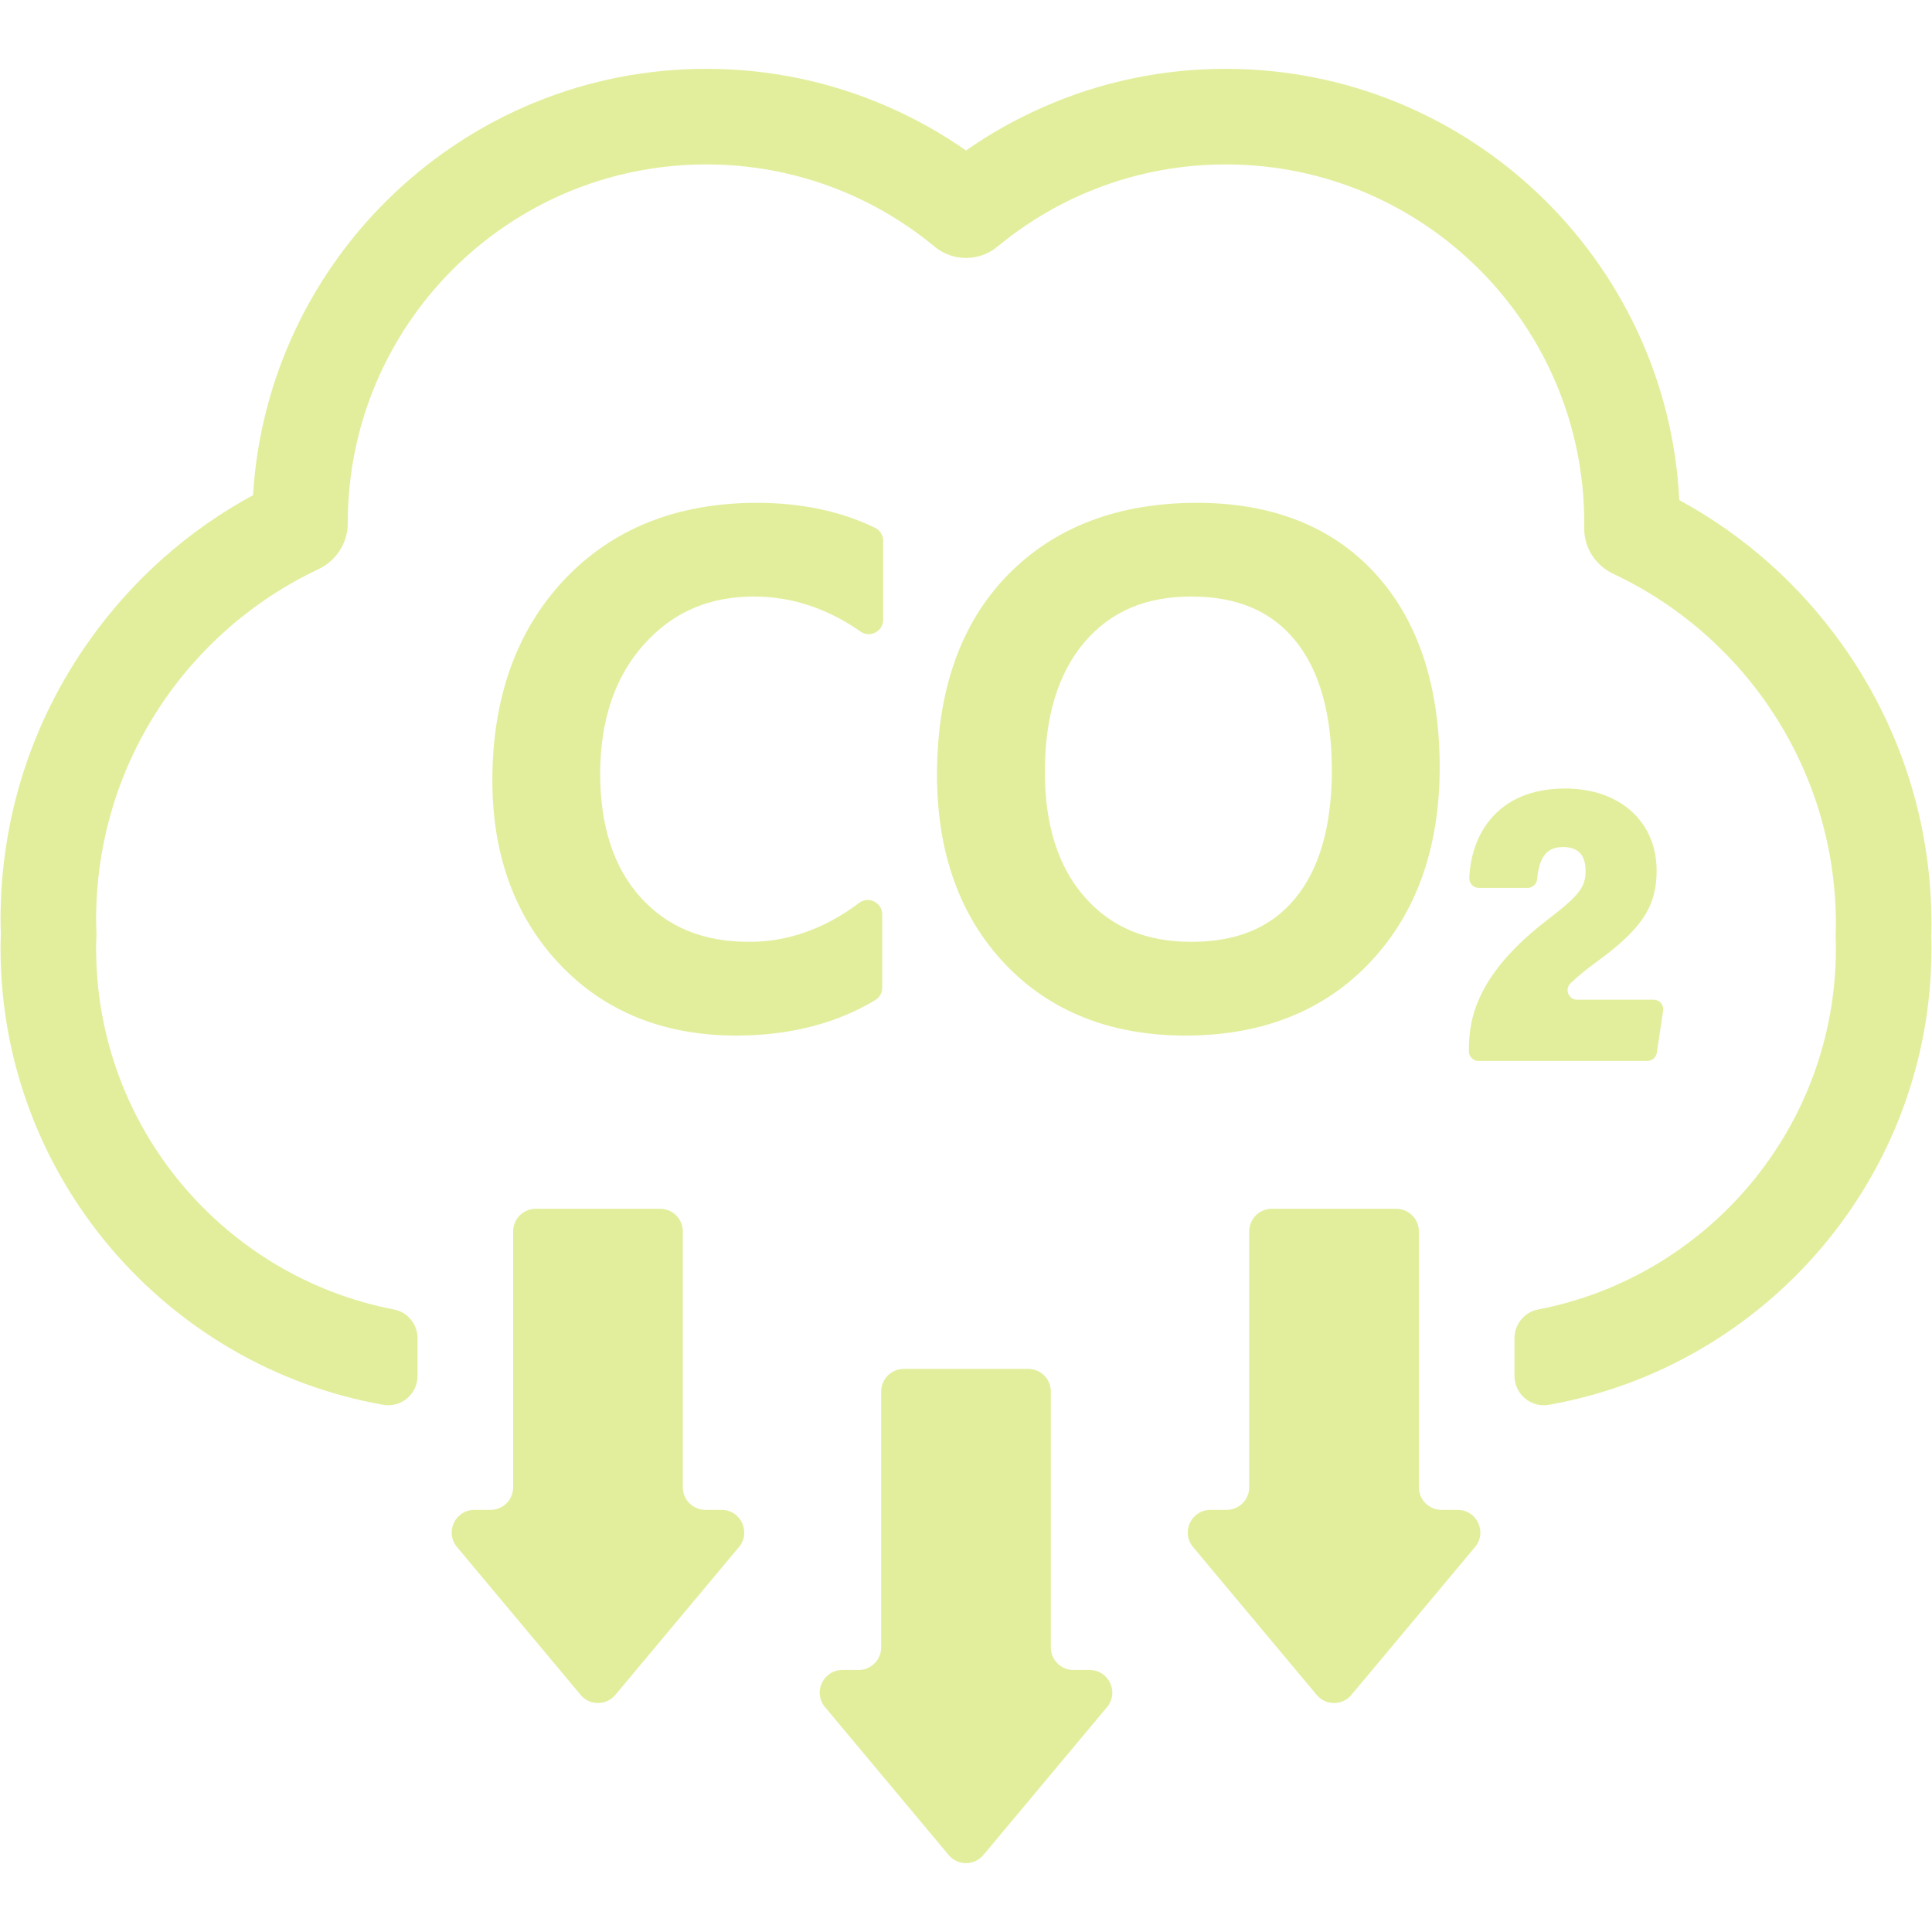 <svg xmlns="http://www.w3.org/2000/svg" xmlns:xlink="http://www.w3.org/1999/xlink" width="1080" zoomAndPan="magnify" viewBox="0 0 810 810" height="1080" preserveAspectRatio="xMidYMid meet" version="1.0"><defs><clipPath id="8b6c404dde"><path d="M 0.227 28.855 L 809.785 28.855 L 809.785 589.41 L 0.227 589.41 Z M 0.227 28.855 " clip-rule="nonzero"/></clipPath><clipPath id="5a21d4bb3a"><path d="M 343.586 573.855 L 466.875 573.855 L 466.875 781.105 L 343.586 781.105 Z M 343.586 573.855 " clip-rule="nonzero"/></clipPath></defs><g clip-path="url(#8b6c404dde)"><path fill="#e3ee9d" d="M 809.785 387.551 C 809.785 345.293 796.887 304.797 772.484 270.445 C 754.395 244.984 731.066 224.328 704.047 209.664 C 699.055 109.113 615.676 28.855 513.914 28.855 C 487.383 28.855 461.688 34.23 437.543 44.824 C 426.051 49.875 415.184 55.973 405.008 63.09 C 394.832 55.973 383.965 49.875 372.473 44.824 C 348.328 34.23 322.633 28.855 296.102 28.855 C 195.035 28.855 112.105 108.027 106.082 207.605 C 78.98 222.293 55.586 243.004 37.469 268.535 C 13.102 302.867 0.227 343.328 0.227 385.547 C 0.227 387.719 0.285 389.723 0.348 391.535 C 0.285 393.328 0.227 395.387 0.227 397.57 C 0.227 493.184 69.621 572.891 160.691 588.98 C 168.195 590.309 175.062 584.449 175.062 576.828 L 175.062 561.082 C 175.062 555.238 170.969 550.129 165.23 549.027 C 94.066 535.309 40.301 472.734 40.301 397.57 C 40.301 395.555 40.379 393.555 40.453 391.559 C 40.383 389.559 40.301 387.562 40.301 385.547 C 40.301 320.633 78.41 264.625 133.477 238.66 C 140.973 235.125 145.812 227.656 145.809 219.367 L 145.809 219.227 C 145.809 136.219 213.098 68.938 296.102 68.938 C 332.488 68.938 365.836 81.887 391.832 103.41 C 399.457 109.73 410.555 109.73 418.184 103.41 C 444.18 81.887 477.523 68.938 513.914 68.938 C 596.914 68.938 664.203 136.219 664.203 219.227 C 664.203 219.93 664.199 220.633 664.184 221.336 C 664.07 229.602 668.887 237.062 676.371 240.578 C 731.523 266.508 769.711 322.566 769.711 387.551 C 769.711 389.23 769.637 390.891 769.586 392.559 C 769.637 394.227 769.711 395.887 769.711 397.57 C 769.711 472.734 715.949 535.309 644.781 549.027 C 639.047 550.129 634.953 555.238 634.953 561.082 L 634.953 576.828 C 634.953 584.449 641.816 590.309 649.324 588.98 C 740.395 572.891 809.785 493.184 809.785 397.57 C 809.785 395.688 809.734 393.965 809.684 392.543 C 809.734 391.148 809.785 389.434 809.785 387.551 " fill-opacity="1" fill-rule="nonzero"/></g><g clip-path="url(#5a21d4bb3a)"><path fill="#e3ee9d" d="M 397.727 777.73 C 401.523 782.273 408.492 782.273 412.285 777.73 L 441.078 743.297 L 464.125 715.73 C 469.293 709.547 464.898 700.152 456.848 700.152 L 450.062 700.152 C 444.824 700.152 440.574 695.906 440.574 690.664 L 440.574 583.398 C 440.574 578.156 436.328 573.91 431.09 573.91 L 378.926 573.91 C 373.688 573.91 369.438 578.156 369.438 583.398 L 369.438 690.664 C 369.438 695.906 365.191 700.152 359.949 700.152 L 353.168 700.152 C 345.113 700.152 340.723 709.547 345.891 715.73 L 368.938 743.297 L 397.727 777.73 " fill-opacity="1" fill-rule="nonzero"/></g><path fill="#e3ee9d" d="M 286.777 676.168 L 309.828 648.598 C 314.992 642.422 310.602 633.023 302.547 633.023 L 295.766 633.023 C 290.527 633.023 286.277 628.777 286.277 623.535 L 286.277 516.27 C 286.277 511.027 282.031 506.781 276.789 506.781 L 224.629 506.781 C 219.387 506.781 215.141 511.027 215.141 516.27 L 215.141 623.535 C 215.141 628.777 210.891 633.023 205.652 633.023 L 198.867 633.023 C 190.816 633.023 186.426 642.422 191.59 648.598 L 214.641 676.168 L 243.43 710.602 C 247.223 715.141 254.195 715.141 257.988 710.602 L 286.777 676.168 " fill-opacity="1" fill-rule="nonzero"/><path fill="#e3ee9d" d="M 595.375 676.168 L 618.426 648.598 C 623.586 642.422 619.195 633.023 611.145 633.023 L 604.363 633.023 C 599.121 633.023 594.875 628.777 594.875 623.535 L 594.875 516.27 C 594.875 511.027 590.629 506.781 585.387 506.781 L 533.227 506.781 C 527.984 506.781 523.734 511.027 523.734 516.27 L 523.734 623.535 C 523.734 628.777 519.488 633.023 514.25 633.023 L 507.465 633.023 C 499.414 633.023 495.023 642.422 500.184 648.598 L 523.234 676.168 L 552.027 710.602 C 555.816 715.141 562.793 715.141 566.586 710.602 L 595.375 676.168 " fill-opacity="1" fill-rule="nonzero"/><path fill="#e3ee9d" d="M 317.312 210.809 C 283.938 210.809 256.797 221.625 236.648 242.953 C 216.59 264.188 206.422 292.539 206.422 327.219 C 206.422 358.5 215.895 384.395 234.574 404.191 C 253.352 424.082 278.27 434.172 308.641 434.172 C 330.938 434.172 350.555 429.172 366.941 419.312 C 368.762 418.219 369.875 416.25 369.875 414.125 L 369.875 383.383 C 369.875 378.387 364.164 375.539 360.176 378.547 C 345.82 389.379 330.34 394.867 314.16 394.867 C 294.875 394.867 280 388.812 268.684 376.355 C 257.371 363.906 251.633 346.445 251.633 324.461 C 251.633 302.062 257.781 283.828 269.902 270.262 C 282.012 256.703 297.137 250.109 316.133 250.109 C 331.859 250.109 346.867 255.043 360.738 264.777 C 364.75 267.594 370.27 264.723 370.27 259.824 L 370.27 226.715 C 370.27 224.395 368.945 222.281 366.859 221.27 L 366.855 221.27 C 352.559 214.328 335.887 210.809 317.312 210.809 " fill-opacity="1" fill-rule="nonzero"/><path fill="#e3ee9d" d="M 542.926 376.758 C 532.809 388.941 518.574 394.867 499.402 394.867 C 480.547 394.867 465.98 388.766 454.863 376.215 C 443.711 363.625 438.059 345.945 438.059 323.672 C 438.059 300.441 443.672 282.105 454.734 269.176 C 465.715 256.348 480.328 250.109 499.402 250.109 C 518.559 250.109 532.793 256.09 542.906 268.395 C 553.172 280.883 558.379 299.215 558.379 322.883 C 558.379 346.281 553.18 364.406 542.926 376.758 Z M 576.691 240.57 C 558.695 220.824 533.484 210.809 501.766 210.809 C 468.691 210.809 441.965 221.039 422.344 241.215 C 402.77 261.348 392.844 289.484 392.844 324.852 C 392.844 357.445 402.383 384.07 421.195 403.996 C 440.105 424.016 465.621 434.172 497.035 434.172 C 529.242 434.172 555.359 423.75 574.66 403.191 C 593.863 382.746 603.598 355.328 603.598 321.699 C 603.598 287.457 594.547 260.156 576.691 240.57 " fill-opacity="1" fill-rule="nonzero"/><path fill="#e3ee9d" d="M 661.238 419.137 C 657.617 419.137 655.855 414.734 658.465 412.23 C 661.27 409.539 664.648 406.746 668.547 403.891 C 688.227 389.656 694.547 380.219 694.547 365.059 C 694.547 344.441 679.125 330.586 656.172 330.586 C 627.668 330.586 616.734 349.965 616.008 368.094 C 615.914 370.371 617.734 372.262 620.008 372.262 L 640.461 372.262 C 642.543 372.262 644.27 370.676 644.453 368.605 C 645.488 356.746 650.582 355.145 655.441 355.145 C 661.621 355.145 664.758 358.5 664.758 365.113 C 664.758 371.945 662.113 375.363 649.027 385.434 C 619.605 407.949 615.832 426.43 615.832 440.012 L 615.832 440.801 C 615.832 443.016 617.625 444.805 619.84 444.805 L 690.664 444.805 C 692.648 444.805 694.328 443.355 694.625 441.395 L 697.277 423.738 C 697.641 421.316 695.77 419.137 693.316 419.137 L 661.238 419.137 " fill-opacity="1" fill-rule="nonzero"/></svg>